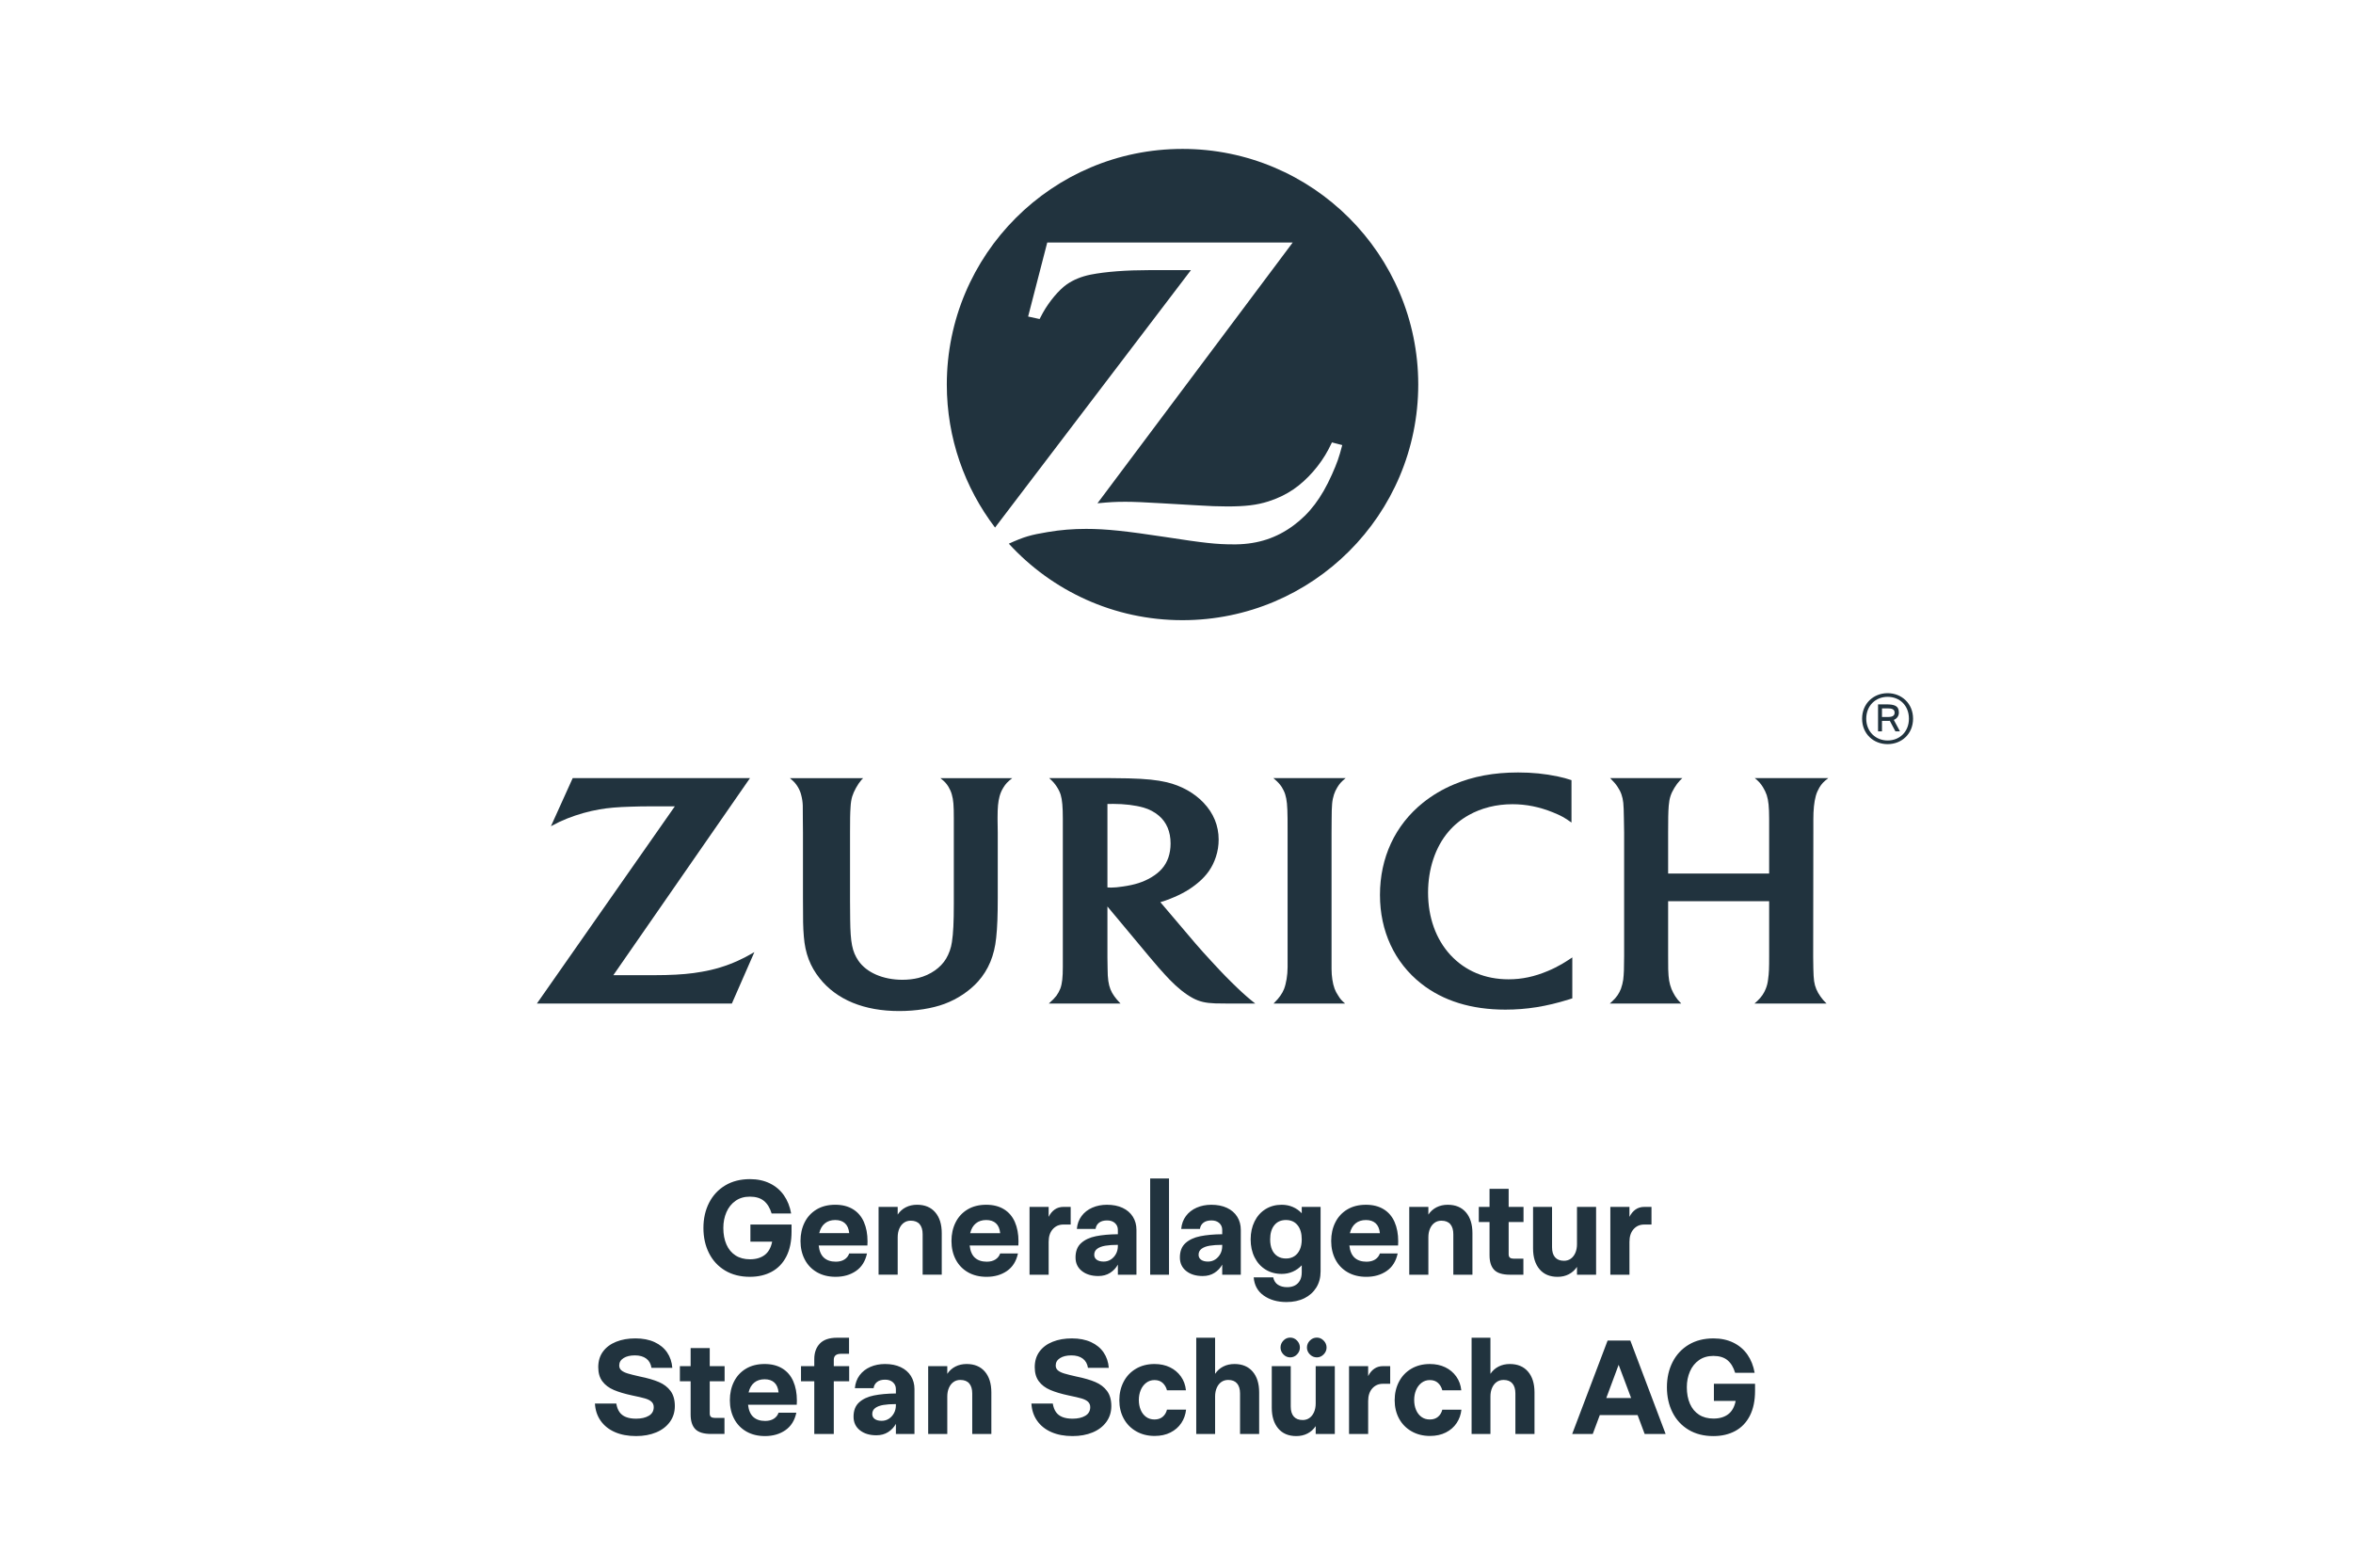 <?xml version="1.0" encoding="UTF-8" standalone="no"?><!DOCTYPE svg PUBLIC "-//W3C//DTD SVG 1.1//EN" "http://www.w3.org/Graphics/SVG/1.1/DTD/svg11.dtd"><svg width="100%" height="100%" viewBox="0 0 851 567" version="1.1" xmlns="http://www.w3.org/2000/svg" xmlns:xlink="http://www.w3.org/1999/xlink" xml:space="preserve" xmlns:serif="http://www.serif.com/" style="fill-rule:evenodd;clip-rule:evenodd;stroke-linejoin:round;stroke-miterlimit:2;"><path d="M427.653,53.858c-47.093,0 -85.224,38.192 -85.224,85.224c-0,19.427 6.495,37.35 17.442,51.724l70.849,-93.103l-15.156,0c-8.059,0 -15.637,0.541 -21.11,1.624c-3.308,0.662 -6.255,1.864 -8.661,3.548c-2.827,1.985 -6.375,6.195 -8.661,10.345c-0.241,0.481 -0.662,1.203 -1.143,2.165l-4.15,-0.902l6.917,-26.764l88.773,0l-70.61,94.306c4.571,-0.421 6.436,-0.541 10.165,-0.541c2.827,0 7.157,0.18 13.051,0.541l12.51,0.722c4.511,0.3 8.3,0.421 11.187,0.421c6.495,0 10.705,-0.481 14.855,-1.805c3.248,-1.022 6.315,-2.466 9.142,-4.39c4.992,-3.428 9.744,-8.901 12.631,-14.435c0.3,-0.541 0.721,-1.383 1.262,-2.526l3.729,0.963c-1.203,4.631 -1.864,6.435 -3.729,10.645c-3.789,8.48 -8.059,14.134 -13.953,18.464c-6.014,4.451 -12.75,6.676 -20.629,6.797l-1.203,0c-5.894,0 -10.405,-0.482 -24.419,-2.647c-14.254,-2.165 -21.531,-2.947 -28.688,-2.947c-4.812,0 -9.263,0.361 -13.894,1.143c-6.134,1.022 -8.54,1.684 -14.073,4.21c15.577,17.021 37.951,27.666 62.79,27.666c47.093,0 85.284,-38.131 85.284,-85.284c-0.06,-46.972 -38.191,-85.164 -85.284,-85.164" style="fill:#21333e;fill-rule:nonzero;"/><path d="M481.606,296.506c0.021,-5.45 0.16,-6.942 0.851,-9.154c0.284,-0.88 0.683,-1.736 1.176,-2.537c0.831,-1.382 1.431,-2.044 3.056,-3.401l-26.17,-0c1.694,1.464 2.253,2.06 3.034,3.219c0.523,0.856 0.967,1.736 1.259,2.666c0.6,1.964 0.806,3.93 0.855,8.774c0,2.485 0.012,4.122 0.012,4.918l0,48.813c0,2.87 -0.51,5.913 -1.283,7.899c-0.329,0.824 -0.773,1.634 -1.303,2.373c-0.609,0.898 -1.049,1.391 -2.488,2.875l25.878,-0c-1.275,-1.097 -1.731,-1.608 -2.508,-2.875c-0.547,-0.797 -0.987,-1.652 -1.3,-2.488c-0.695,-1.849 -1.098,-4.58 -1.098,-7.15l0,-49.146l0.029,-4.786Z" style="fill:#21333e;fill-rule:nonzero;"/><path d="M655.825,296.477c0,-3.623 0.276,-6.382 0.897,-8.64c0.287,-1.044 0.736,-2.056 1.291,-3.006c0.851,-1.394 1.489,-2.06 3.22,-3.417l-26.602,-0c1.542,1.287 2.072,1.867 2.981,3.314c0.584,0.942 1.032,1.912 1.353,2.842c0.621,1.924 0.872,4.31 0.872,8.574l0,19.804l-36.533,-0l0,-14.865c0,-4.516 0.029,-7.46 0.218,-9.676c0.102,-1.324 0.316,-2.509 0.658,-3.541c0.555,-1.756 2.047,-4.186 3.372,-5.572c0.176,-0.197 0.514,-0.506 0.9,-0.88l-26.129,-0c1.567,1.608 1.986,2.101 2.681,3.142c0.568,0.83 1.065,1.76 1.415,2.759c0.678,2.064 0.806,3.195 0.884,8.627l0.086,5.161l0,44.651c0,4.523 -0.086,6.509 -0.329,8.586c-0.148,1.053 -0.431,2.13 -0.81,3.241c-0.678,1.756 -1.612,3.133 -3.15,4.556c-0.185,0.189 -0.481,0.448 -0.892,0.814l25.821,-0c-1.127,-1.163 -1.514,-1.657 -2.192,-2.689c-0.473,-0.773 -0.934,-1.616 -1.308,-2.529c-0.822,-2.159 -1.082,-3.693 -1.196,-7.155c-0.021,-1.736 -0.029,-3.34 -0.029,-4.865l0,-19.76l36.533,-0l0,19.9c0,4.396 -0.046,5.999 -0.37,8.286c-0.132,1.234 -0.412,2.426 -0.872,3.524c-0.592,1.526 -1.526,2.916 -2.932,4.272c-0.243,0.21 -0.588,0.576 -1.123,1.016l26.047,-0c-1.073,-1.065 -1.476,-1.525 -2.175,-2.52c-0.65,-0.901 -1.148,-1.785 -1.514,-2.678c-0.797,-1.928 -0.978,-3.351 -1.073,-7.377c-0.049,-2.397 -0.061,-3.791 -0.061,-4.223l0.061,-44.86l0,-4.816Z" style="fill:#21333e;fill-rule:nonzero;"/><path d="M447.512,357.301c-2.87,-2.73 -5.436,-5.326 -9.236,-9.475c-2.422,-2.594 -4.404,-4.836 -5.95,-6.629l-12.666,-14.91c1.562,-0.461 2.204,-0.683 3.61,-1.247c4.117,-1.624 7.242,-3.429 10.059,-5.81c3.228,-2.718 5.21,-5.626 6.415,-9.302c0.695,-2.064 1.003,-4.17 1.003,-6.284c-0,-5.012 -1.854,-9.561 -5.506,-13.368c-3.355,-3.52 -8.015,-6.111 -13.25,-7.357c-3.655,-0.843 -7.451,-1.238 -13.932,-1.411c-2.447,-0.061 -4.984,-0.094 -7.566,-0.094l-21.038,-0c1.414,1.316 1.94,1.895 2.718,3.071c0.612,0.938 1.135,1.946 1.447,2.969c0.547,1.839 0.773,4.368 0.773,8.69l-0,53.5c-0,3.853 -0.242,6.094 -0.9,7.895c-0.37,0.918 -0.831,1.777 -1.407,2.579c-0.765,0.962 -1.233,1.456 -2.755,2.833l25.924,-0c-1.177,-1.254 -1.534,-1.657 -2.254,-2.652c-0.572,-0.781 -1.044,-1.625 -1.381,-2.488c-0.7,-1.805 -1.024,-3.755 -1.033,-7.534c-0.041,-1.225 -0.062,-2.599 -0.062,-4.083l-0,-18.341l15.113,18.111c0.703,0.859 1.842,2.167 3.364,3.951c1.776,1.978 3.092,3.463 4.009,4.384c2.912,3.002 5.679,5.21 8.41,6.695c2.369,1.254 4.573,1.784 8.089,1.904c1.332,0.041 2.755,0.053 4.247,0.053l10.228,-0c-1.349,-1.077 -1.929,-1.538 -2.978,-2.451c-1.106,-0.97 -2.282,-2.015 -3.495,-3.199m-31.138,-39.975c-2.907,1.706 -5.893,2.677 -10.264,3.302c-1.661,0.259 -3.109,0.391 -4.26,0.391c-0.411,-0 -0.699,-0.013 -1.325,-0.062l-0,-30.18c1.041,-0.028 1.432,-0.028 2.135,-0.028c3.993,-0 7.899,0.468 10.959,1.34c2.056,0.588 3.972,1.612 5.547,2.953c2.751,2.352 4.199,5.761 4.199,10.013c-0,3.701 -1.073,6.843 -3.187,9.211c-0.991,1.131 -2.282,2.147 -3.804,3.06" style="fill:#21333e;fill-rule:nonzero;"/><path d="M559.833,351.169c-4.902,2.068 -9.392,3.022 -14.232,3.022c-8.435,0 -15.652,-3.01 -21.002,-8.771c-5.292,-5.716 -8.117,-13.636 -8.117,-22.597c0,-8.537 2.64,-16.473 7.356,-22c2.04,-2.414 4.528,-4.441 7.382,-6.041c4.618,-2.574 9.976,-3.919 15.787,-3.919c4.967,0 9.783,0.975 14.639,2.945c3.019,1.233 4.117,1.842 6.707,3.684l0,-15.334c-2.002,-0.65 -2.804,-0.872 -4.947,-1.337c-4.72,-0.991 -9.236,-1.443 -14.364,-1.443c-8.759,0 -16.333,1.41 -23.226,4.33c-4.124,1.731 -7.879,3.972 -11.214,6.645c-10.046,8.097 -15.515,19.809 -15.515,33.326c0,13.11 5.272,24.439 14.89,32.046c7.945,6.272 18.173,9.43 30.46,9.43c7.669,0 14.841,-1.144 22.884,-3.652c0.304,-0.09 0.749,-0.238 1.329,-0.423l0,-14.808c-1.966,1.295 -2.628,1.718 -3.8,2.409c-1.579,0.901 -3.232,1.748 -5.017,2.488" style="fill:#21333e;fill-rule:nonzero;"/><path d="M343.041,284.58c0.514,0.868 0.94,1.801 1.204,2.772c0.572,1.97 0.719,3.956 0.719,8.537l0,30.998c0,6.662 -0.188,10.605 -0.69,13.85c-0.313,2.167 -1.044,4.182 -2.094,5.979c-1.981,3.318 -5.661,5.868 -10.017,6.982c-1.772,0.432 -3.704,0.663 -5.793,0.663c-6.995,-0 -13.003,-2.62 -15.923,-6.905c-2.245,-3.331 -2.863,-6.497 -2.966,-14.878l-0.053,-6.724l0,-24.582c0,-4.766 0.021,-7.032 0.194,-9.463c0.077,-1.455 0.287,-2.718 0.596,-3.742c0.567,-1.875 1.957,-4.371 3.26,-5.909c0.187,-0.169 0.38,-0.391 0.695,-0.724l-26.502,-0c1.627,1.357 2.151,1.978 2.953,3.302c0.514,0.893 0.921,1.847 1.151,2.834c0.325,1.233 0.518,2.496 0.559,3.758c0.008,0.798 0.024,2.488 0.029,5.054l0.041,4.721l-0,23.353c-0,8.673 0.033,10.869 0.325,14.352c0.473,5.959 2.266,10.712 5.712,15.03c6.172,7.764 16.099,11.831 28.757,11.831c6.049,-0 11.909,-0.921 16.379,-2.582c4.7,-1.744 9.034,-4.651 12.139,-8.093c3.771,-4.228 5.938,-9.425 6.572,-15.845c0.414,-3.729 0.567,-8.171 0.567,-14.557l-0,-23.452l-0.067,-4.655l0,-0.917c0,-3.508 0.195,-5.551 0.695,-7.443c0.293,-1.16 0.766,-2.274 1.411,-3.294c0.863,-1.39 1.476,-2.031 3.195,-3.397l-25.993,-0c1.579,1.25 2.13,1.838 2.945,3.146" style="fill:#21333e;fill-rule:nonzero;"/><path d="M253.64,351.49c-3.619,0.662 -7.719,1.032 -12.801,1.156c-1.715,0.049 -3.862,0.049 -6.522,0.049l-12.493,0l49.429,-71.282l-64.122,0l-7.875,17.403c2.636,-1.402 3.684,-1.891 5.954,-2.812c3.656,-1.444 7.67,-2.591 11.535,-3.261c3.368,-0.576 6.469,-0.843 11.494,-0.991c2.257,-0.074 4.379,-0.116 6.337,-0.116l9.483,0l-49.886,71.315l70.517,0l8.142,-18.596c-2.833,1.629 -3.837,2.147 -5.992,3.134c-4.12,1.875 -8.565,3.232 -13.2,4.001" style="fill:#21333e;fill-rule:nonzero;"/><path d="M686.762,257.722c-0,-2.528 -1.743,-2.97 -4.59,-2.97l-2.945,0l-0,9.769l1.424,0l-0,-3.805l2.552,0c0.098,0 0.197,0 0.27,-0.024l2.037,3.829l1.645,0l-2.233,-4.148c1.251,-0.516 1.84,-1.546 1.84,-2.651m-3.902,1.596l-2.209,0l-0,-3.117l2.085,0c1.449,0 2.48,0.294 2.48,1.546c-0,1.056 -0.712,1.571 -2.356,1.571" style="fill:#21333e;fill-rule:nonzero;"/><path d="M682.688,250.703c-5.106,0 -9.23,3.755 -9.23,9.228c0,5.498 4.125,9.204 9.23,9.204c5.08,0 9.203,-3.706 9.203,-9.204c0,-5.473 -4.123,-9.228 -9.203,-9.228m-0,17.107c-4.321,0 -7.732,-3.191 -7.732,-7.879c-0,-4.737 3.411,-7.903 7.731,-7.903c4.394,0 7.707,3.166 7.707,7.903c0,4.688 -3.313,7.879 -7.707,7.879" style="fill:#21333e;fill-rule:nonzero;"/><path d="M237.299,518.07c2.112,-0.88 3.768,-2.143 4.968,-3.792c1.2,-1.648 1.8,-3.559 1.8,-5.736c-0,-2.239 -0.512,-4.056 -1.536,-5.448c-1.024,-1.392 -2.432,-2.472 -4.224,-3.24c-1.793,-0.768 -4.112,-1.44 -6.96,-2.016c-1.856,-0.415 -3.288,-0.775 -4.296,-1.08c-1.008,-0.304 -1.776,-0.68 -2.304,-1.128c-0.528,-0.448 -0.792,-1.039 -0.792,-1.776c-0,-1.12 0.52,-2.008 1.56,-2.664c1.04,-0.655 2.408,-0.984 4.104,-0.984c1.696,-0 3.064,0.384 4.104,1.152c1.04,0.768 1.672,1.889 1.896,3.36l7.536,-0c-0.16,-2.112 -0.784,-3.967 -1.872,-5.568c-1.088,-1.6 -2.608,-2.848 -4.56,-3.744c-1.952,-0.895 -4.256,-1.344 -6.912,-1.344c-2.624,-0 -4.952,0.408 -6.984,1.224c-2.032,0.816 -3.617,2 -4.752,3.552c-1.136,1.553 -1.704,3.432 -1.704,5.64c0,2.081 0.496,3.785 1.488,5.112c0.992,1.328 2.368,2.369 4.128,3.12c1.76,0.752 3.984,1.416 6.672,1.992c2.048,0.416 3.592,0.776 4.632,1.08c1.04,0.305 1.824,0.704 2.352,1.2c0.528,0.497 0.792,1.145 0.792,1.944c0,1.376 -0.592,2.417 -1.776,3.12c-1.184,0.704 -2.72,1.056 -4.608,1.056c-1.44,-0 -2.664,-0.199 -3.672,-0.6c-1.008,-0.4 -1.792,-1.008 -2.352,-1.824c-0.56,-0.816 -0.936,-1.831 -1.128,-3.048l-7.728,-0c0.128,2.369 0.816,4.44 2.064,6.216c1.248,1.776 2.96,3.144 5.136,4.104c2.176,0.96 4.736,1.44 7.68,1.44c2.72,-0 5.136,-0.44 7.248,-1.32m24.72,0.552l0,-5.808l-3.6,-0c-0.545,-0 -0.968,-0.12 -1.272,-0.36c-0.305,-0.24 -0.456,-0.648 -0.456,-1.224l0,-11.664l5.376,-0l0,-5.472l-5.376,-0l0,-6.528l-6.912,-0l0,6.528l-3.888,-0l0,5.472l3.888,-0l0,12.048c0,2.336 0.559,4.088 1.68,5.256c1.12,1.169 3.024,1.752 5.712,1.752l4.848,-0Zm22.013,-1.344c2.047,-1.408 3.375,-3.52 3.984,-6.336l-6.432,-0c-0.321,0.929 -0.897,1.656 -1.728,2.184c-0.833,0.528 -1.872,0.792 -3.12,0.792c-1.793,-0 -3.216,-0.472 -4.272,-1.416c-1.056,-0.943 -1.697,-2.424 -1.92,-4.44l17.616,-0c0.031,-0.415 0.048,-0.912 0.048,-1.488c0,-2.688 -0.441,-5.032 -1.32,-7.032c-0.881,-1.999 -2.201,-3.535 -3.96,-4.608c-1.761,-1.072 -3.888,-1.608 -6.384,-1.608c-2.625,-0 -4.881,0.569 -6.768,1.704c-1.889,1.136 -3.329,2.696 -4.32,4.68c-0.993,1.985 -1.488,4.224 -1.488,6.72c0,2.496 0.511,4.728 1.536,6.696c1.023,1.968 2.496,3.504 4.416,4.608c1.92,1.104 4.176,1.656 6.768,1.656c2.847,-0 5.295,-0.704 7.344,-2.112m-13.296,-13.68c0.384,-1.567 1.071,-2.752 2.064,-3.552c0.991,-0.799 2.239,-1.2 3.744,-1.2c1.471,-0 2.64,0.392 3.504,1.176c0.864,0.785 1.375,1.976 1.536,3.576l-10.848,-0Zm30.82,15.024l0,-19.056l5.568,-0l0,-5.472l-5.568,-0l0,-2.304c0,-0.703 0.216,-1.24 0.648,-1.608c0.432,-0.367 1.111,-0.552 2.04,-0.552l2.832,-0l0,-5.808l-4.32,-0c-2.816,-0 -4.896,0.704 -6.24,2.112c-1.344,1.409 -2.016,3.281 -2.016,5.616l0,2.544l-4.8,-0l0,5.472l4.8,-0l0,19.056l7.056,-0Zm19.651,-0.672c1.2,-0.768 2.136,-1.759 2.808,-2.976l0,3.648l6.72,-0l0,-16.224c0,-1.792 -0.432,-3.376 -1.296,-4.752c-0.864,-1.375 -2.096,-2.44 -3.696,-3.192c-1.601,-0.751 -3.488,-1.128 -5.664,-1.128c-1.952,-0 -3.728,0.353 -5.328,1.056c-1.601,0.704 -2.888,1.712 -3.864,3.024c-0.977,1.313 -1.544,2.864 -1.704,4.656l6.768,-0c0.127,-0.928 0.544,-1.672 1.248,-2.232c0.703,-0.559 1.68,-0.84 2.928,-0.84c1.183,-0 2.128,0.32 2.832,0.96c0.703,0.641 1.056,1.457 1.056,2.448l0,1.584c-3.072,0.032 -5.72,0.272 -7.944,0.72c-2.225,0.449 -4.008,1.28 -5.352,2.496c-1.344,1.217 -2.016,2.945 -2.016,5.184c0,2.048 0.76,3.68 2.28,4.896c1.519,1.217 3.511,1.824 5.976,1.824c1.632,-0 3.048,-0.384 4.248,-1.152m-4.824,-4.728c-0.608,-0.432 -0.912,-1.032 -0.912,-1.8c0,-0.928 0.36,-1.656 1.08,-2.184c0.72,-0.528 1.696,-0.895 2.928,-1.104c1.231,-0.208 2.743,-0.312 4.536,-0.312l0,0.432c0,1.056 -0.233,2.009 -0.696,2.856c-0.464,0.848 -1.08,1.52 -1.848,2.016c-0.768,0.497 -1.632,0.744 -2.592,0.744c-1.056,-0 -1.889,-0.216 -2.496,-0.648m26.222,5.4l0,-13.536c0,-1.183 0.199,-2.232 0.6,-3.144c0.399,-0.912 0.951,-1.615 1.656,-2.112c0.703,-0.496 1.519,-0.744 2.448,-0.744c1.44,-0 2.52,0.425 3.24,1.272c0.72,0.848 1.08,2.057 1.08,3.624l0,14.64l6.912,-0l0,-15.024c0,-3.199 -0.785,-5.712 -2.352,-7.536c-1.569,-1.824 -3.761,-2.736 -6.576,-2.736c-1.505,-0 -2.856,0.305 -4.056,0.912c-1.2,0.608 -2.184,1.488 -2.952,2.64l0,-2.784l-6.912,-0l0,24.528l6.912,-0Zm52.559,-0.552c2.112,-0.88 3.768,-2.143 4.968,-3.792c1.2,-1.648 1.8,-3.559 1.8,-5.736c0,-2.239 -0.512,-4.056 -1.536,-5.448c-1.025,-1.392 -2.432,-2.472 -4.224,-3.24c-1.793,-0.768 -4.112,-1.44 -6.96,-2.016c-1.856,-0.415 -3.288,-0.775 -4.296,-1.08c-1.008,-0.304 -1.776,-0.68 -2.304,-1.128c-0.528,-0.448 -0.792,-1.039 -0.792,-1.776c0,-1.12 0.52,-2.008 1.56,-2.664c1.039,-0.655 2.407,-0.984 4.104,-0.984c1.696,-0 3.064,0.384 4.104,1.152c1.039,0.768 1.672,1.889 1.896,3.36l7.536,-0c-0.161,-2.112 -0.785,-3.967 -1.872,-5.568c-1.088,-1.6 -2.609,-2.848 -4.56,-3.744c-1.952,-0.895 -4.256,-1.344 -6.912,-1.344c-2.624,-0 -4.952,0.408 -6.984,1.224c-2.033,0.816 -3.617,2 -4.752,3.552c-1.136,1.553 -1.704,3.432 -1.704,5.64c0,2.081 0.496,3.785 1.488,5.112c0.991,1.328 2.368,2.369 4.128,3.12c1.759,0.752 3.984,1.416 6.672,1.992c2.047,0.416 3.592,0.776 4.632,1.08c1.039,0.305 1.824,0.704 2.352,1.2c0.528,0.497 0.792,1.145 0.792,1.944c0,1.376 -0.593,2.417 -1.776,3.12c-1.184,0.704 -2.72,1.056 -4.608,1.056c-1.44,-0 -2.664,-0.199 -3.672,-0.6c-1.008,-0.4 -1.793,-1.008 -2.352,-1.824c-0.56,-0.816 -0.936,-1.831 -1.128,-3.048l-7.728,-0c0.127,2.369 0.816,4.44 2.064,6.216c1.248,1.776 2.959,3.144 5.136,4.104c2.176,0.96 4.735,1.44 7.68,1.44c2.719,-0 5.136,-0.44 7.248,-1.32m28.166,0.024c1.648,-0.832 2.952,-1.968 3.912,-3.408c0.96,-1.44 1.536,-3.055 1.728,-4.848l-6.912,-0c-0.256,1.056 -0.768,1.913 -1.536,2.568c-0.768,0.656 -1.76,0.984 -2.976,0.984c-1.184,-0 -2.2,-0.312 -3.048,-0.936c-0.848,-0.624 -1.496,-1.471 -1.944,-2.544c-0.448,-1.072 -0.672,-2.263 -0.672,-3.576c0,-1.279 0.224,-2.464 0.672,-3.552c0.448,-1.087 1.104,-1.968 1.968,-2.64c0.864,-0.672 1.872,-1.008 3.024,-1.008c1.216,-0 2.2,0.344 2.952,1.032c0.752,0.689 1.272,1.577 1.56,2.664l6.864,-0c-0.192,-1.888 -0.8,-3.552 -1.824,-4.992c-1.024,-1.44 -2.352,-2.551 -3.984,-3.336c-1.632,-0.784 -3.488,-1.176 -5.568,-1.176c-2.528,-0 -4.76,0.569 -6.696,1.704c-1.936,1.136 -3.424,2.705 -4.464,4.704c-1.04,2 -1.56,4.232 -1.56,6.696c0,2.465 0.528,4.673 1.584,6.624c1.056,1.952 2.56,3.488 4.512,4.608c1.952,1.12 4.176,1.68 6.672,1.68c2.176,-0 4.088,-0.416 5.736,-1.248m16.133,0.528l0,-13.536c0,-1.183 0.199,-2.232 0.6,-3.144c0.4,-0.912 0.952,-1.615 1.656,-2.112c0.703,-0.496 1.536,-0.744 2.496,-0.744c1.408,-0 2.472,0.425 3.192,1.272c0.72,0.848 1.08,2.057 1.08,3.624l0,14.64l6.912,-0l0,-15.024c0,-3.199 -0.785,-5.712 -2.352,-7.536c-1.568,-1.824 -3.761,-2.736 -6.576,-2.736c-1.505,-0 -2.856,0.305 -4.056,0.912c-1.2,0.608 -2.184,1.488 -2.952,2.64l0,-13.056l-6.816,-0l0,34.8l6.816,-0Zm33.431,-0.168c1.2,-0.624 2.184,-1.512 2.952,-2.664l0,2.832l6.912,-0l0,-24.528l-6.912,-0l0,13.488c0,1.184 -0.2,2.232 -0.6,3.144c-0.4,0.912 -0.952,1.616 -1.656,2.112c-0.704,0.497 -1.52,0.744 -2.448,0.744c-1.408,-0 -2.48,-0.415 -3.216,-1.248c-0.736,-0.832 -1.104,-2.047 -1.104,-3.648l0,-14.592l-6.864,-0l0,15.024c0,3.168 0.776,5.672 2.328,7.512c1.552,1.841 3.736,2.76 6.552,2.76c1.504,-0 2.856,-0.312 4.056,-0.936m-3.792,-28.608c0.688,-0.72 1.032,-1.543 1.032,-2.472c0,-0.96 -0.344,-1.8 -1.032,-2.52c-0.688,-0.72 -1.512,-1.08 -2.472,-1.08c-0.96,-0 -1.784,0.36 -2.472,1.08c-0.688,0.72 -1.032,1.56 -1.032,2.52c0,0.929 0.344,1.752 1.032,2.472c0.688,0.72 1.512,1.08 2.472,1.08c0.96,-0 1.784,-0.36 2.472,-1.08m9.624,-0c0.704,-0.72 1.056,-1.543 1.056,-2.472c0,-0.96 -0.352,-1.8 -1.056,-2.52c-0.704,-0.72 -1.52,-1.08 -2.448,-1.08c-0.992,-0 -1.84,0.36 -2.544,1.08c-0.704,0.72 -1.056,1.56 -1.056,2.52c0,0.929 0.352,1.752 1.056,2.472c0.704,0.72 1.552,1.08 2.544,1.08c0.928,-0 1.744,-0.36 2.448,-1.08m16.094,28.776l0,-11.904c0,-1.92 0.496,-3.439 1.488,-4.56c0.992,-1.12 2.272,-1.68 3.84,-1.68l2.64,-0l0,-6.384l-2.592,-0c-1.216,-0 -2.272,0.312 -3.168,0.936c-0.896,0.624 -1.632,1.512 -2.208,2.664l0,-3.6l-6.912,-0l0,24.528l6.912,-0Zm28.089,-0.528c1.648,-0.832 2.952,-1.968 3.912,-3.408c0.96,-1.44 1.536,-3.055 1.728,-4.848l-6.912,-0c-0.256,1.056 -0.768,1.913 -1.536,2.568c-0.768,0.656 -1.76,0.984 -2.976,0.984c-1.184,-0 -2.2,-0.312 -3.048,-0.936c-0.848,-0.624 -1.496,-1.471 -1.944,-2.544c-0.448,-1.072 -0.672,-2.263 -0.672,-3.576c0,-1.279 0.224,-2.464 0.672,-3.552c0.448,-1.087 1.104,-1.968 1.968,-2.64c0.864,-0.672 1.872,-1.008 3.024,-1.008c1.216,-0 2.2,0.344 2.952,1.032c0.752,0.689 1.272,1.577 1.56,2.664l6.864,-0c-0.192,-1.888 -0.8,-3.552 -1.824,-4.992c-1.024,-1.44 -2.352,-2.551 -3.984,-3.336c-1.632,-0.784 -3.488,-1.176 -5.568,-1.176c-2.528,-0 -4.76,0.569 -6.696,1.704c-1.936,1.136 -3.424,2.705 -4.464,4.704c-1.04,2 -1.56,4.232 -1.56,6.696c0,2.465 0.528,4.673 1.584,6.624c1.056,1.952 2.56,3.488 4.512,4.608c1.952,1.12 4.176,1.68 6.672,1.68c2.176,-0 4.088,-0.416 5.736,-1.248m16.133,0.528l0,-13.536c0,-1.183 0.199,-2.232 0.6,-3.144c0.4,-0.912 0.952,-1.615 1.656,-2.112c0.703,-0.496 1.536,-0.744 2.496,-0.744c1.408,-0 2.472,0.425 3.192,1.272c0.72,0.848 1.08,2.057 1.08,3.624l0,14.64l6.912,-0l0,-15.024c0,-3.199 -0.785,-5.712 -2.352,-7.536c-1.568,-1.824 -3.761,-2.736 -6.576,-2.736c-1.505,-0 -2.856,0.305 -4.056,0.912c-1.2,0.608 -2.184,1.488 -2.952,2.64l0,-13.056l-6.816,-0l0,34.8l6.816,-0Zm37.007,-0l2.544,-6.816l13.68,-0l2.544,6.816l7.584,-0l-12.768,-33.792l-8.208,-0l-12.816,33.792l7.44,-0Zm9.36,-25.008l4.512,12l-8.976,-0l4.464,-12Zm42.182,23.928c2.272,-1.231 4.032,-3.072 5.28,-5.52c1.248,-2.448 1.872,-5.448 1.872,-9l0,-2.544l-14.88,-0l0,6.192l7.872,-0c-0.449,2.208 -1.361,3.824 -2.736,4.848c-1.376,1.025 -3.137,1.536 -5.28,1.536c-2.048,-0 -3.792,-0.463 -5.232,-1.392c-1.44,-0.928 -2.537,-2.248 -3.288,-3.96c-0.752,-1.711 -1.128,-3.703 -1.128,-5.976c0,-2.08 0.376,-3.984 1.128,-5.712c0.751,-1.728 1.848,-3.096 3.288,-4.104c1.44,-1.008 3.168,-1.512 5.184,-1.512c2.143,-0 3.84,0.512 5.088,1.536c1.248,1.025 2.176,2.544 2.784,4.56l7.056,-0c-0.449,-2.528 -1.32,-4.72 -2.616,-6.576c-1.296,-1.855 -2.993,-3.295 -5.088,-4.32c-2.096,-1.024 -4.488,-1.536 -7.176,-1.536c-3.456,-0 -6.449,0.761 -8.976,2.28c-2.528,1.52 -4.472,3.617 -5.832,6.288c-1.361,2.672 -2.04,5.705 -2.04,9.096c0,3.392 0.672,6.425 2.016,9.096c1.344,2.672 3.28,4.769 5.808,6.288c2.527,1.52 5.52,2.28 8.976,2.28c3.007,-0 5.647,-0.616 7.92,-1.848" style="fill:#21333e;fill-rule:nonzero;"/><path d="M279.124,459.942c2.272,-1.232 4.032,-3.072 5.28,-5.52c1.248,-2.448 1.872,-5.448 1.872,-9l0,-2.544l-14.88,-0l0,6.192l7.872,-0c-0.449,2.208 -1.36,3.824 -2.736,4.848c-1.376,1.025 -3.137,1.536 -5.28,1.536c-2.048,-0 -3.792,-0.464 -5.232,-1.392c-1.44,-0.928 -2.537,-2.248 -3.288,-3.96c-0.752,-1.711 -1.128,-3.704 -1.128,-5.976c0,-2.08 0.376,-3.984 1.128,-5.712c0.751,-1.728 1.848,-3.096 3.288,-4.104c1.44,-1.008 3.168,-1.512 5.184,-1.512c2.144,-0 3.84,0.512 5.088,1.536c1.248,1.025 2.176,2.544 2.784,4.56l7.056,-0c-0.448,-2.528 -1.32,-4.72 -2.616,-6.576c-1.296,-1.855 -2.992,-3.295 -5.088,-4.32c-2.096,-1.024 -4.488,-1.536 -7.176,-1.536c-3.456,-0 -6.448,0.761 -8.976,2.28c-2.528,1.52 -4.472,3.617 -5.832,6.288c-1.36,2.672 -2.04,5.704 -2.04,9.096c0,3.392 0.672,6.425 2.016,9.096c1.344,2.672 3.28,4.768 5.808,6.288c2.528,1.519 5.52,2.28 8.976,2.28c3.007,-0 5.648,-0.616 7.92,-1.848m30.456,-0.264c2.047,-1.408 3.375,-3.52 3.984,-6.336l-6.432,-0c-0.321,0.929 -0.897,1.656 -1.728,2.184c-0.833,0.528 -1.872,0.792 -3.12,0.792c-1.793,-0 -3.216,-0.472 -4.272,-1.416c-1.056,-0.944 -1.697,-2.424 -1.92,-4.44l17.616,-0c0.031,-0.416 0.048,-0.912 0.048,-1.488c0,-2.688 -0.441,-5.032 -1.32,-7.032c-0.881,-1.999 -2.201,-3.535 -3.96,-4.608c-1.761,-1.072 -3.888,-1.608 -6.384,-1.608c-2.625,-0 -4.881,0.569 -6.768,1.704c-1.889,1.136 -3.329,2.696 -4.32,4.68c-0.993,1.984 -1.488,4.224 -1.488,6.72c0,2.496 0.511,4.728 1.536,6.696c1.023,1.968 2.496,3.504 4.416,4.608c1.92,1.104 4.176,1.656 6.768,1.656c2.847,-0 5.295,-0.704 7.344,-2.112m-13.296,-13.68c0.384,-1.568 1.071,-2.752 2.064,-3.552c0.991,-0.8 2.239,-1.2 3.744,-1.2c1.471,-0 2.64,0.392 3.504,1.176c0.864,0.784 1.375,1.976 1.536,3.576l-10.848,-0Zm28.381,15.024l0,-13.536c0,-1.183 0.2,-2.232 0.6,-3.144c0.4,-0.912 0.952,-1.615 1.656,-2.112c0.704,-0.496 1.52,-0.744 2.448,-0.744c1.44,-0 2.52,0.425 3.24,1.272c0.72,0.848 1.08,2.056 1.08,3.624l0,14.64l6.912,-0l0,-15.024c0,-3.199 -0.784,-5.712 -2.352,-7.536c-1.568,-1.824 -3.76,-2.736 -6.576,-2.736c-1.504,-0 -2.856,0.305 -4.056,0.912c-1.2,0.608 -2.184,1.488 -2.952,2.64l0,-2.784l-6.912,-0l0,24.528l6.912,-0Zm39.514,-1.344c2.047,-1.408 3.375,-3.52 3.984,-6.336l-6.432,-0c-0.321,0.929 -0.897,1.656 -1.728,2.184c-0.833,0.528 -1.872,0.792 -3.12,0.792c-1.793,-0 -3.216,-0.472 -4.272,-1.416c-1.056,-0.944 -1.697,-2.424 -1.92,-4.44l17.616,-0c0.031,-0.416 0.048,-0.912 0.048,-1.488c0,-2.688 -0.441,-5.032 -1.32,-7.032c-0.881,-1.999 -2.201,-3.535 -3.96,-4.608c-1.761,-1.072 -3.888,-1.608 -6.384,-1.608c-2.625,-0 -4.881,0.569 -6.768,1.704c-1.889,1.136 -3.329,2.696 -4.32,4.68c-0.993,1.984 -1.488,4.224 -1.488,6.72c0,2.496 0.511,4.728 1.536,6.696c1.023,1.968 2.496,3.504 4.416,4.608c1.92,1.104 4.176,1.656 6.768,1.656c2.847,-0 5.295,-0.704 7.344,-2.112m-13.296,-13.68c0.384,-1.568 1.071,-2.752 2.064,-3.552c0.991,-0.8 2.239,-1.2 3.744,-1.2c1.471,-0 2.64,0.392 3.504,1.176c0.864,0.784 1.375,1.976 1.536,3.576l-10.848,-0Zm28.381,15.024l0,-11.904c0,-1.92 0.496,-3.44 1.488,-4.56c0.992,-1.12 2.272,-1.68 3.84,-1.68l2.64,-0l0,-6.384l-2.592,-0c-1.216,-0 -2.272,0.312 -3.168,0.936c-0.896,0.624 -1.632,1.512 -2.208,2.664l0,-3.6l-6.912,-0l0,24.528l6.912,-0Zm22.224,-0.672c1.2,-0.768 2.136,-1.76 2.808,-2.976l0,3.648l6.72,-0l0,-16.224c0,-1.792 -0.432,-3.376 -1.296,-4.752c-0.864,-1.375 -2.097,-2.44 -3.696,-3.192c-1.601,-0.751 -3.489,-1.128 -5.664,-1.128c-1.953,-0 -3.729,0.353 -5.328,1.056c-1.601,0.704 -2.889,1.712 -3.864,3.024c-0.977,1.312 -1.545,2.864 -1.704,4.656l6.768,-0c0.127,-0.928 0.543,-1.672 1.248,-2.232c0.703,-0.559 1.68,-0.84 2.928,-0.84c1.183,-0 2.127,0.32 2.832,0.96c0.703,0.64 1.056,1.457 1.056,2.448l0,1.584c-3.072,0.032 -5.721,0.272 -7.944,0.72c-2.225,0.449 -4.008,1.28 -5.352,2.496c-1.344,1.216 -2.016,2.944 -2.016,5.184c0,2.048 0.759,3.68 2.28,4.896c1.519,1.216 3.511,1.824 5.976,1.824c1.632,-0 3.048,-0.384 4.248,-1.152m-4.824,-4.728c-0.609,-0.432 -0.912,-1.032 -0.912,-1.8c0,-0.928 0.36,-1.656 1.08,-2.184c0.72,-0.528 1.695,-0.895 2.928,-1.104c1.231,-0.208 2.743,-0.312 4.536,-0.312l0,0.432c0,1.056 -0.233,2.009 -0.696,2.856c-0.465,0.848 -1.08,1.52 -1.848,2.016c-0.768,0.497 -1.632,0.744 -2.592,0.744c-1.056,-0 -1.889,-0.216 -2.496,-0.648m26.13,-29.4l-6.816,-0l0,34.8l6.816,-0l0,-34.8Zm16.435,34.128c1.2,-0.768 2.136,-1.76 2.808,-2.976l0,3.648l6.72,-0l0,-16.224c0,-1.792 -0.432,-3.376 -1.296,-4.752c-0.864,-1.375 -2.096,-2.44 -3.696,-3.192c-1.601,-0.751 -3.488,-1.128 -5.664,-1.128c-1.952,-0 -3.728,0.353 -5.328,1.056c-1.601,0.704 -2.888,1.712 -3.864,3.024c-0.977,1.312 -1.544,2.864 -1.704,4.656l6.768,-0c0.127,-0.928 0.544,-1.672 1.248,-2.232c0.703,-0.559 1.68,-0.84 2.928,-0.84c1.183,-0 2.128,0.32 2.832,0.96c0.703,0.64 1.056,1.457 1.056,2.448l0,1.584c-3.072,0.032 -5.72,0.272 -7.944,0.72c-2.225,0.449 -4.008,1.28 -5.352,2.496c-1.344,1.216 -2.016,2.944 -2.016,5.184c0,2.048 0.76,3.68 2.28,4.896c1.519,1.216 3.511,1.824 5.976,1.824c1.632,-0 3.048,-0.384 4.248,-1.152m-4.824,-4.728c-0.608,-0.432 -0.912,-1.032 -0.912,-1.8c0,-0.928 0.36,-1.656 1.08,-2.184c0.72,-0.528 1.696,-0.895 2.928,-1.104c1.231,-0.208 2.743,-0.312 4.536,-0.312l0,0.432c0,1.056 -0.233,2.009 -0.696,2.856c-0.464,0.848 -1.08,1.52 -1.848,2.016c-0.768,0.497 -1.632,0.744 -2.592,0.744c-1.056,-0 -1.889,-0.216 -2.496,-0.648m37.329,13.92c1.84,-0.912 3.28,-2.2 4.32,-3.864c1.039,-1.664 1.56,-3.616 1.56,-5.856l0,-23.328l-6.816,-0l0,2.304c-0.929,-0.991 -2.009,-1.752 -3.24,-2.28c-1.232,-0.528 -2.568,-0.792 -4.008,-0.792c-2.208,-0 -4.16,0.528 -5.856,1.584c-1.697,1.056 -3.017,2.536 -3.96,4.44c-0.944,1.904 -1.416,4.072 -1.416,6.504c0,2.432 0.472,4.592 1.416,6.48c0.943,1.888 2.263,3.36 3.96,4.416c1.696,1.056 3.648,1.584 5.856,1.584c1.44,-0 2.776,-0.272 4.008,-0.816c1.231,-0.544 2.311,-1.312 3.24,-2.304l0,2.544c0,1.152 -0.216,2.128 -0.648,2.928c-0.432,0.799 -1.04,1.408 -1.824,1.824c-0.785,0.415 -1.721,0.624 -2.808,0.624c-1.313,-0 -2.417,-0.288 -3.312,-0.864c-0.896,-0.576 -1.472,-1.472 -1.728,-2.688l-7.056,-0c0.223,2.848 1.44,5.047 3.648,6.6c2.208,1.552 4.944,2.328 8.208,2.328c2.464,-0 4.615,-0.456 6.456,-1.368m-9.72,-15.216c-0.864,-0.56 -1.52,-1.351 -1.968,-2.376c-0.449,-1.024 -0.672,-2.256 -0.672,-3.696c0,-2.176 0.504,-3.888 1.512,-5.136c1.008,-1.248 2.407,-1.872 4.2,-1.872c1.792,-0 3.192,0.624 4.2,1.872c1.008,1.248 1.512,2.96 1.512,5.136c0,1.44 -0.233,2.672 -0.696,3.696c-0.464,1.025 -1.121,1.816 -1.968,2.376c-0.848,0.56 -1.865,0.84 -3.048,0.84c-1.184,-0 -2.208,-0.28 -3.072,-0.84m39.494,5.352c2.048,-1.408 3.376,-3.52 3.984,-6.336l-6.432,-0c-0.32,0.929 -0.896,1.656 -1.728,2.184c-0.832,0.528 -1.872,0.792 -3.12,0.792c-1.792,-0 -3.216,-0.472 -4.272,-1.416c-1.056,-0.944 -1.696,-2.424 -1.92,-4.44l17.616,-0c0.032,-0.416 0.048,-0.912 0.048,-1.488c0,-2.688 -0.44,-5.032 -1.32,-7.032c-0.88,-1.999 -2.2,-3.535 -3.96,-4.608c-1.76,-1.072 -3.888,-1.608 -6.384,-1.608c-2.624,-0 -4.88,0.569 -6.768,1.704c-1.888,1.136 -3.328,2.696 -4.32,4.68c-0.992,1.984 -1.488,4.224 -1.488,6.72c0,2.496 0.512,4.728 1.536,6.696c1.024,1.968 2.496,3.504 4.416,4.608c1.92,1.104 4.176,1.656 6.768,1.656c2.848,-0 5.296,-0.704 7.344,-2.112m-13.296,-13.68c0.384,-1.568 1.072,-2.752 2.064,-3.552c0.992,-0.8 2.24,-1.2 3.744,-1.2c1.472,-0 2.64,0.392 3.504,1.176c0.864,0.784 1.376,1.976 1.536,3.576l-10.848,-0Zm28.382,15.024l0,-13.536c0,-1.183 0.199,-2.232 0.6,-3.144c0.4,-0.912 0.952,-1.615 1.656,-2.112c0.703,-0.496 1.519,-0.744 2.448,-0.744c1.44,-0 2.52,0.425 3.24,1.272c0.72,0.848 1.08,2.056 1.08,3.624l0,14.64l6.912,-0l0,-15.024c0,-3.199 -0.785,-5.712 -2.352,-7.536c-1.568,-1.824 -3.761,-2.736 -6.576,-2.736c-1.505,-0 -2.856,0.305 -4.056,0.912c-1.2,0.608 -2.184,1.488 -2.952,2.64l0,-2.784l-6.912,-0l0,24.528l6.912,-0Zm34.363,-0l0,-5.808l-3.601,-0c-0.544,-0 -0.968,-0.12 -1.271,-0.36c-0.305,-0.24 -0.456,-0.648 -0.456,-1.224l0,-11.664l5.375,-0l0,-5.472l-5.375,-0l0,-6.528l-6.912,-0l0,6.528l-3.888,-0l0,5.472l3.888,-0l0,12.048c0,2.336 0.559,4.088 1.68,5.256c1.119,1.169 3.024,1.752 5.711,1.752l4.849,-0Zm16.435,-0.168c1.2,-0.624 2.184,-1.512 2.952,-2.664l0,2.832l6.912,-0l0,-24.528l-6.912,-0l0,13.488c0,1.184 -0.201,2.232 -0.6,3.144c-0.401,0.912 -0.953,1.616 -1.656,2.112c-0.705,0.496 -1.521,0.744 -2.448,0.744c-1.409,-0 -2.481,-0.416 -3.216,-1.248c-0.737,-0.832 -1.104,-2.047 -1.104,-3.648l0,-14.592l-6.864,-0l0,15.024c0,3.168 0.775,5.672 2.328,7.512c1.551,1.84 3.735,2.76 6.552,2.76c1.503,-0 2.856,-0.312 4.056,-0.936m21.926,0.168l0,-11.904c0,-1.92 0.495,-3.44 1.488,-4.56c0.991,-1.12 2.271,-1.68 3.84,-1.68l2.64,-0l0,-6.384l-2.592,-0c-1.217,-0 -2.273,0.312 -3.168,0.936c-0.897,0.624 -1.632,1.512 -2.208,2.664l0,-3.6l-6.912,-0l0,24.528l6.912,-0Z" style="fill:#21333e;fill-rule:nonzero;"/></svg>
